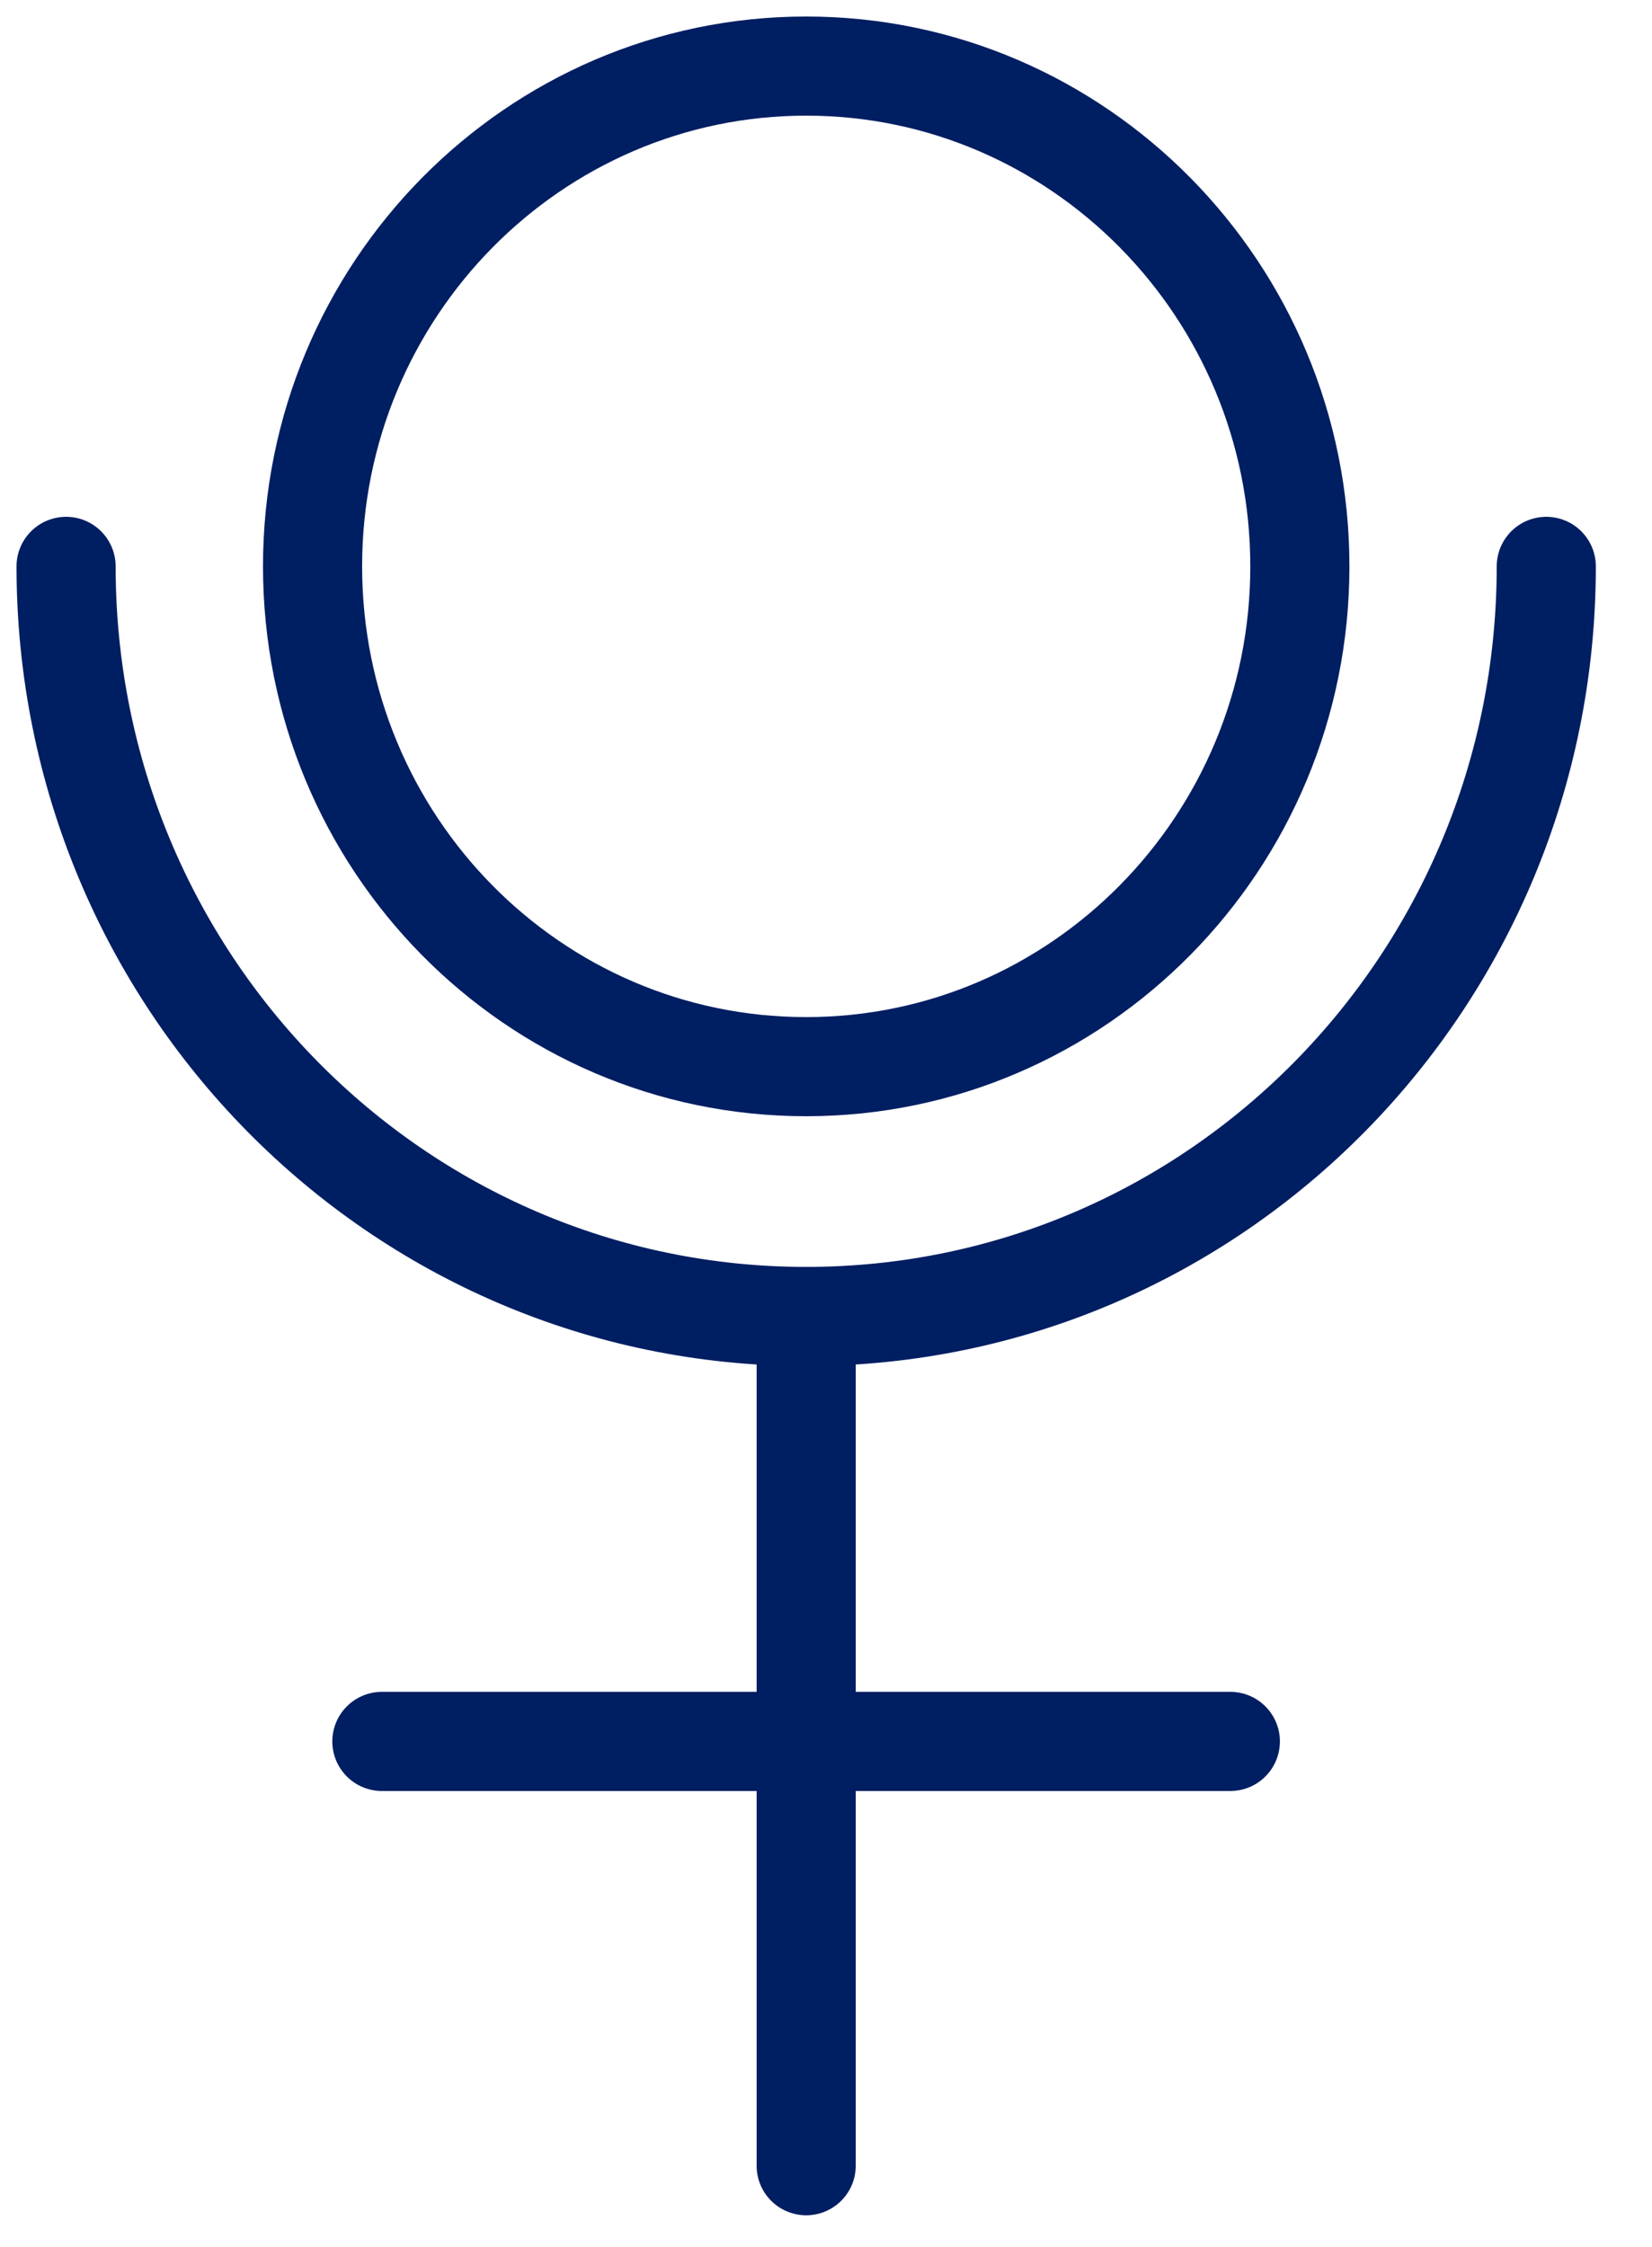 <svg width="25" height="34" viewBox="0 0 25 34" fill="none" xmlns="http://www.w3.org/2000/svg">
<path d="M12.2 16.14C16.32 16.14 19.671 12.75 19.671 8.57C19.671 4.39 16.32 1 12.2 1C8.08 1 4.73 4.39 4.73 8.57C4.73 12.75 8.07 16.14 12.2 16.14Z" stroke="#001E62" stroke-width="1.5" stroke-linecap="round" stroke-linejoin="round"/>
<path d="M1 8.57C1 14.84 6.01 19.92 12.2 19.92C18.39 19.92 23.4 14.84 23.4 8.57" stroke="#001E62" stroke-width="1.5" stroke-linecap="round" stroke-linejoin="round"/>
<path d="M12.2 19.92V32.77" stroke="#001E62" stroke-width="1.5" stroke-linecap="round" stroke-linejoin="round"/>
<path d="M18.619 26.35H5.779" stroke="#001E62" stroke-width="1.5" stroke-linecap="round" stroke-linejoin="round"/>
</svg>
